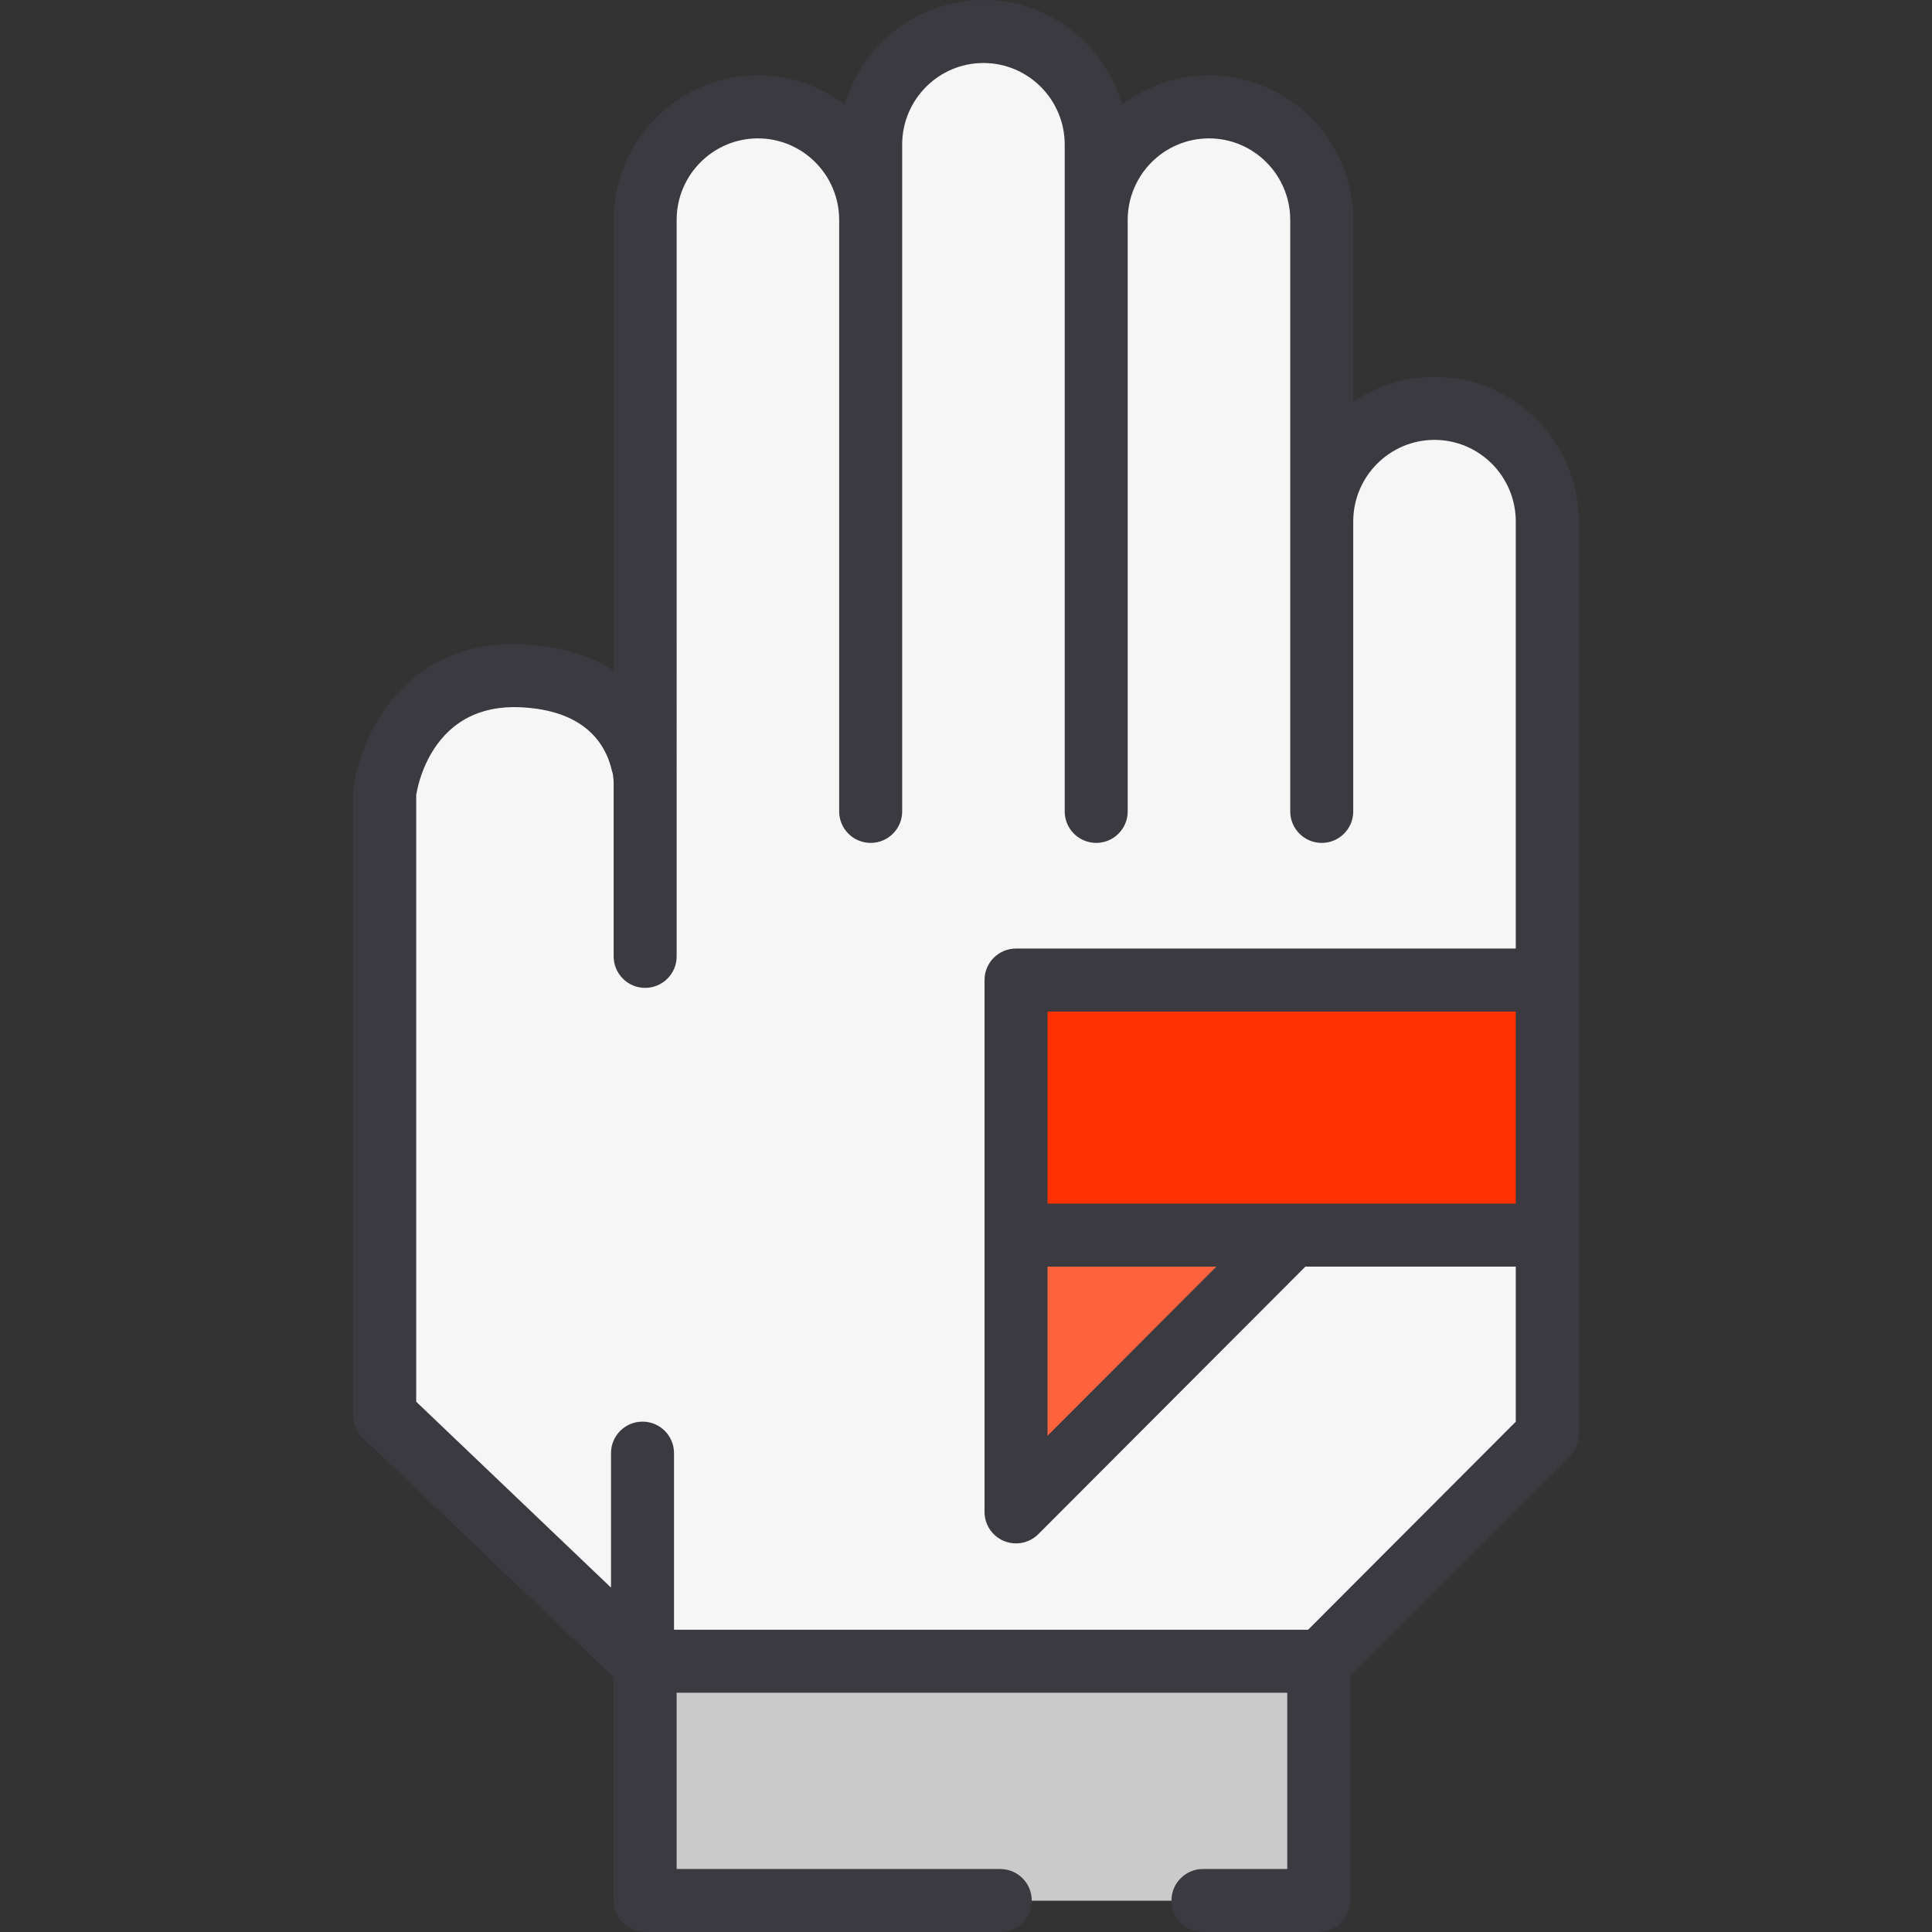<?xml version="1.0" encoding="iso-8859-1"?>
<!-- Uploaded to: SVG Repo, www.svgrepo.com, Generator: SVG Repo Mixer Tools -->
<svg version="1.1" id="Layer_1" xmlns="http://www.w3.org/2000/svg" xmlns:xlink="http://www.w3.org/1999/xlink" 
	 viewBox="0 0 512 512" xml:space="preserve">
<rect x="0" y="0" width="512" height="512" fill="#333333" stroke="none"/>
<path style="fill:#CACACA;" d="M138.515,179.1c-32.456-1.636-36.56,30.963-36.56,30.963v164.984l68.319,65.194v-55.147v-53.32"/>
<path style="fill:#F6F6F6;" d="M170.972,440.908l-69.016-65.862V210.062c0,0,4.104-32.599,36.56-30.963
	c32.456,1.635,32.456,28.248,32.456,28.248V58.289c0-16.481,13.447-29.964,29.883-29.964l0,0c16.436,0,29.883,13.485,29.883,29.964
	V38.313c0-16.481,13.448-29.965,29.884-29.965l0,0c16.436,0,29.883,13.486,29.883,29.965v19.976
	c0-16.481,13.447-29.964,29.883-29.964l0,0c16.436,0,29.883,13.485,29.883,29.964v79.903c0-16.481,13.448-29.965,29.883-29.965
	c16.437,0,29.884,13.485,29.884,29.965v242.031l-60.563,60.67v62.759H170.972V440.908z"/>
<polygon style="fill:#CACACA;" points="170.274,440.241 170.972,440.908 170.972,503.652 349.478,503.652 349.478,440.893 
	350.129,440.241 "/>
<rect x="269.255" y="259.718" style="fill:#FF3100;" width="140.778" height="67.597"/>
<polygon style="fill:#FE633D;" points="269.259,400.671 269.259,327.317 342.483,327.317 "/>
<path style="fill:#3C3A41;" d="M380.157,99.878c-7.982,0-15.399,2.463-21.536,6.672v-48.26c0-21.124-17.15-38.312-38.231-38.312
	c-0.607,0-1.21,0.018-1.81,0.046c-0.19,0.009-0.38,0.024-0.57,0.036c-0.413,0.026-0.824,0.056-1.232,0.093
	c-0.215,0.02-0.43,0.043-0.644,0.068c-0.392,0.043-0.781,0.093-1.17,0.149c-0.205,0.029-0.41,0.058-0.614,0.09
	c-0.437,0.07-0.873,0.149-1.305,0.234c-0.144,0.028-0.288,0.052-0.431,0.081c-0.571,0.119-1.138,0.25-1.7,0.394
	c-0.131,0.033-0.26,0.072-0.391,0.108c-0.431,0.116-0.859,0.236-1.284,0.366c-0.194,0.059-0.385,0.122-0.577,0.185
	c-0.365,0.118-0.728,0.24-1.089,0.37c-0.196,0.07-0.392,0.141-0.587,0.215c-0.37,0.139-0.736,0.285-1.1,0.435
	c-0.169,0.07-0.341,0.138-0.509,0.209c-0.494,0.211-0.983,0.433-1.465,0.664c-0.031,0.016-0.063,0.029-0.095,0.043
	c-0.513,0.248-1.02,0.511-1.519,0.781c-0.154,0.082-0.303,0.17-0.455,0.255c-0.347,0.194-0.691,0.391-1.032,0.595
	c-0.176,0.105-0.349,0.213-0.523,0.321c-0.319,0.199-0.637,0.403-0.949,0.611c-0.167,0.11-0.334,0.22-0.499,0.333
	c-0.343,0.236-0.681,0.479-1.016,0.725c-0.122,0.09-0.247,0.177-0.368,0.268c-0.029,0.022-0.06,0.043-0.09,0.066
	c-0.046-0.157-0.098-0.311-0.145-0.466c-0.061-0.205-0.125-0.408-0.189-0.612c-0.118-0.371-0.244-0.738-0.373-1.103
	c-0.066-0.184-0.128-0.368-0.196-0.551c-0.17-0.456-0.348-0.909-0.535-1.357c-0.035-0.082-0.065-0.166-0.099-0.248
	c-0.224-0.529-0.461-1.05-0.708-1.566c-0.072-0.15-0.149-0.298-0.223-0.447c-0.181-0.365-0.365-0.729-0.557-1.087
	c-0.097-0.181-0.197-0.362-0.297-0.542c-0.181-0.327-0.367-0.651-0.558-0.972c-0.107-0.179-0.214-0.358-0.323-0.535
	c-0.206-0.333-0.417-0.662-0.633-0.988c-0.099-0.15-0.196-0.303-0.297-0.452c-0.317-0.467-0.643-0.928-0.981-1.381
	c-0.008-0.01-0.014-0.019-0.022-0.029c-0.334-0.446-0.678-0.883-1.031-1.313c-0.116-0.141-0.235-0.279-0.353-0.419
	c-0.249-0.296-0.501-0.589-0.758-0.877c-0.14-0.157-0.282-0.311-0.424-0.465c-0.25-0.27-0.504-0.538-0.762-0.801
	c-0.144-0.147-0.288-0.295-0.434-0.44c-0.285-0.283-0.577-0.559-0.87-0.831c-0.122-0.114-0.242-0.23-0.365-0.342
	c-0.417-0.378-0.843-0.749-1.277-1.109c-0.073-0.061-0.151-0.119-0.226-0.18c-0.364-0.297-0.732-0.589-1.107-0.873
	c-0.155-0.117-0.313-0.23-0.47-0.346c-0.304-0.223-0.61-0.442-0.921-0.657c-0.175-0.12-0.352-0.239-0.529-0.357
	c-0.309-0.206-0.622-0.406-0.937-0.602c-0.173-0.107-0.343-0.216-0.518-0.321c-0.367-0.221-0.74-0.434-1.115-0.643
	c-0.124-0.069-0.244-0.14-0.368-0.208c-0.5-0.27-1.005-0.531-1.518-0.78c-0.127-0.061-0.256-0.118-0.384-0.178
	c-0.391-0.185-0.782-0.364-1.18-0.535c-0.187-0.08-0.376-0.157-0.564-0.235c-0.348-0.144-0.7-0.284-1.054-0.417
	c-0.2-0.076-0.401-0.15-0.602-0.223c-0.361-0.129-0.726-0.253-1.092-0.371c-0.189-0.061-0.376-0.125-0.567-0.184
	c-0.462-0.141-0.928-0.274-1.397-0.398c-0.093-0.024-0.185-0.053-0.278-0.078c-0.563-0.145-1.131-0.276-1.703-0.395
	c-0.166-0.035-0.334-0.063-0.501-0.096c-0.412-0.08-0.825-0.156-1.241-0.223c-0.21-0.033-0.422-0.063-0.633-0.093
	c-0.384-0.055-0.769-0.105-1.156-0.148c-0.217-0.024-0.434-0.048-0.653-0.069c-0.407-0.038-0.816-0.068-1.227-0.093
	c-0.193-0.012-0.385-0.028-0.579-0.037C261.835,0.018,261.232,0,260.623,0c-0.609,0-1.212,0.018-1.813,0.046
	c-0.194,0.009-0.386,0.024-0.579,0.037c-0.411,0.026-0.819,0.056-1.227,0.093c-0.219,0.021-0.436,0.045-0.654,0.069
	c-0.386,0.043-0.771,0.092-1.154,0.147c-0.213,0.03-0.425,0.06-0.637,0.095c-0.414,0.067-0.825,0.141-1.234,0.221
	c-0.169,0.033-0.339,0.061-0.508,0.097c-0.571,0.119-1.138,0.249-1.699,0.394c-0.101,0.026-0.2,0.057-0.301,0.083
	c-0.461,0.122-0.919,0.253-1.373,0.392c-0.195,0.06-0.387,0.125-0.58,0.187c-0.361,0.117-0.719,0.238-1.075,0.365
	c-0.207,0.075-0.412,0.15-0.617,0.227c-0.347,0.131-0.691,0.268-1.034,0.41c-0.195,0.08-0.39,0.159-0.583,0.243
	c-0.385,0.166-0.765,0.341-1.143,0.519c-0.139,0.066-0.282,0.128-0.42,0.195c-0.508,0.247-1.01,0.504-1.504,0.772
	c-0.138,0.075-0.273,0.156-0.41,0.232c-0.361,0.201-0.718,0.405-1.072,0.618c-0.183,0.11-0.363,0.224-0.544,0.337
	c-0.305,0.19-0.607,0.384-0.906,0.582c-0.186,0.124-0.372,0.249-0.557,0.376c-0.297,0.205-0.59,0.415-0.882,0.629
	c-0.169,0.124-0.339,0.246-0.506,0.372c-0.352,0.266-0.697,0.54-1.038,0.818c-0.097,0.079-0.197,0.154-0.293,0.234
	c-0.427,0.355-0.847,0.72-1.259,1.093c-0.139,0.126-0.274,0.257-0.412,0.385c-0.277,0.258-0.552,0.519-0.821,0.786
	c-0.157,0.156-0.312,0.314-0.466,0.472c-0.246,0.252-0.489,0.506-0.728,0.765c-0.151,0.164-0.303,0.328-0.452,0.495
	c-0.245,0.274-0.484,0.553-0.721,0.835c-0.129,0.152-0.26,0.304-0.386,0.459c-0.325,0.397-0.642,0.801-0.951,1.212
	c-0.055,0.072-0.108,0.145-0.163,0.217c-0.309,0.417-0.61,0.841-0.903,1.271c-0.111,0.164-0.218,0.331-0.326,0.496
	c-0.205,0.312-0.407,0.624-0.603,0.942c-0.116,0.188-0.229,0.377-0.342,0.568c-0.184,0.308-0.362,0.62-0.536,0.935
	c-0.106,0.19-0.211,0.38-0.314,0.572c-0.185,0.346-0.362,0.697-0.536,1.048c-0.08,0.161-0.163,0.319-0.24,0.482
	c-0.245,0.512-0.479,1.028-0.701,1.552c-0.041,0.098-0.078,0.198-0.119,0.297c-0.179,0.433-0.353,0.869-0.516,1.31
	c-0.07,0.187-0.135,0.377-0.201,0.567c-0.128,0.362-0.252,0.725-0.37,1.09c-0.066,0.205-0.129,0.411-0.191,0.617
	c-0.047,0.156-0.099,0.308-0.144,0.465c-0.029-0.022-0.06-0.043-0.09-0.066c-0.121-0.091-0.246-0.178-0.368-0.268
	c-0.335-0.247-0.673-0.49-1.016-0.725c-0.165-0.112-0.331-0.223-0.496-0.333c-0.314-0.208-0.631-0.413-0.952-0.612
	c-0.174-0.108-0.346-0.215-0.522-0.321c-0.341-0.204-0.686-0.402-1.033-0.595c-0.151-0.085-0.302-0.173-0.455-0.255
	c-0.501-0.27-1.006-0.533-1.519-0.781c-0.031-0.016-0.063-0.029-0.095-0.043c-0.483-0.232-0.972-0.453-1.465-0.664
	c-0.168-0.072-0.339-0.14-0.509-0.209c-0.364-0.15-0.73-0.296-1.1-0.435c-0.195-0.073-0.391-0.145-0.587-0.215
	c-0.361-0.129-0.723-0.252-1.089-0.37c-0.193-0.062-0.384-0.126-0.577-0.185c-0.425-0.13-0.854-0.252-1.286-0.366
	c-0.13-0.035-0.258-0.073-0.39-0.108c-0.562-0.145-1.129-0.275-1.7-0.394c-0.142-0.03-0.287-0.053-0.431-0.081
	c-0.433-0.085-0.867-0.164-1.304-0.234c-0.204-0.032-0.41-0.06-0.614-0.09c-0.388-0.056-0.778-0.106-1.169-0.149
	c-0.215-0.023-0.429-0.047-0.644-0.068c-0.408-0.039-0.82-0.069-1.232-0.093c-0.19-0.012-0.38-0.027-0.57-0.036
	c-0.6-0.028-1.203-0.046-1.81-0.046c-21.08,0-38.231,17.187-38.231,38.312v119.371c-0.014-0.009-0.03-0.017-0.045-0.027
	c-0.697-0.446-1.43-0.875-2.187-1.291c-0.049-0.027-0.099-0.053-0.148-0.079c-2.313-1.259-4.912-2.36-7.826-3.247
	c-0.041-0.012-0.082-0.026-0.125-0.038c-1.89-0.57-3.91-1.05-6.076-1.42c-0.163-0.028-0.332-0.051-0.496-0.078
	c-0.858-0.139-1.739-0.259-2.641-0.364c-0.269-0.031-0.538-0.063-0.811-0.092c-1.083-0.11-2.187-0.204-3.335-0.262
	c-31.795-1.613-43.509,24.323-45.263,38.256c-0.043,0.346-0.066,0.693-0.066,1.043v164.985c0,2.282,0.934,4.464,2.584,6.039
	l66.433,63.395v59.173c0,4.611,3.736,8.348,8.348,8.348h94.1c4.611,0,8.348-3.736,8.348-8.348c0-4.611-3.736-8.348-8.348-8.348
	h-85.752v-46.716h161.811v46.716h-22.331c-4.611,0-8.348,3.736-8.348,8.348c0,4.611,3.736,8.348,8.348,8.348h30.679
	c4.611,0,8.348-3.736,8.348-8.348v-59.306l58.123-58.226c1.563-1.565,2.44-3.686,2.44-5.898v-52.905v-67.596V138.192
	C418.389,117.067,401.238,99.878,380.157,99.878z M346.667,431.893H178.621v-46.799c0-4.611-3.736-8.348-8.348-8.348
	s-8.348,3.736-8.348,8.348v35.641l-51.623-49.262V210.678c0.12-0.736,0.365-2.002,0.817-3.574
	c1.559-5.376,5.664-14.629,15.878-18.224c0.041-0.014,0.081-0.03,0.122-0.043c0.435-0.15,0.885-0.287,1.342-0.416
	c0.101-0.029,0.201-0.059,0.304-0.087c0.404-0.109,0.82-0.204,1.241-0.295c0.161-0.035,0.319-0.072,0.483-0.105
	c0.373-0.073,0.758-0.134,1.144-0.191c0.221-0.033,0.439-0.071,0.663-0.1c0.344-0.045,0.7-0.075,1.054-0.107
	c0.278-0.026,0.552-0.056,0.836-0.075c0.326-0.021,0.664-0.028,1-0.039c0.323-0.011,0.64-0.027,0.971-0.028
	c0.632-0.002,1.274,0.009,1.937,0.042c0.643,0.032,1.263,0.08,1.873,0.135c0.183,0.017,0.361,0.036,0.54,0.053
	c0.443,0.045,0.877,0.096,1.302,0.152c0.173,0.023,0.347,0.045,0.516,0.069c0.545,0.079,1.079,0.166,1.595,0.264
	c0.158,0.03,0.308,0.065,0.464,0.097c0.352,0.071,0.698,0.146,1.036,0.225c0.248,0.059,0.493,0.12,0.735,0.183
	c0.208,0.053,0.411,0.11,0.613,0.167c10.201,2.875,14.035,9.633,15.371,15.391c0.071,0.306,0.16,0.602,0.263,0.892
	c0.161,1.005,0.209,1.803,0.22,2.284v46.1c0,4.611,3.736,8.348,8.348,8.348s8.348-3.736,8.348-8.348v-46.1V58.289
	c0-11.92,9.661-21.616,21.535-21.616c11.875,0,21.536,9.697,21.536,21.616v149.058v7.683c0,4.611,3.736,8.348,8.348,8.348
	s8.348-3.736,8.348-8.348v-7.683V58.289V38.313c0-11.92,9.662-21.618,21.537-21.618c11.875,0,21.536,9.698,21.536,21.618v19.976
	v149.058v7.683c0,4.611,3.736,8.348,8.348,8.348c4.611,0,8.348-3.736,8.348-8.348v-7.683V58.289c0-11.92,9.661-21.616,21.536-21.616
	c11.874,0,21.535,9.697,21.535,21.616v79.903v76.838c0,4.611,3.736,8.348,8.348,8.348c4.611,0,8.348-3.736,8.348-8.348v-76.838
	c0-11.921,9.661-21.619,21.536-21.619s21.537,9.698,21.537,21.619v113.181H269.258c-4.611,0-8.348,3.736-8.348,8.348v67.596v73.353
	c0,3.378,2.036,6.423,5.157,7.715c1.033,0.426,2.115,0.633,3.189,0.633c2.175,0,4.313-0.85,5.91-2.45l70.778-70.903h55.75v41.105
	L346.667,431.893z M401.693,318.969h-59.212h-64.876v-50.901h124.088V318.969z M277.606,335.665h44.748l-44.748,44.827V335.665z"/>
</svg>